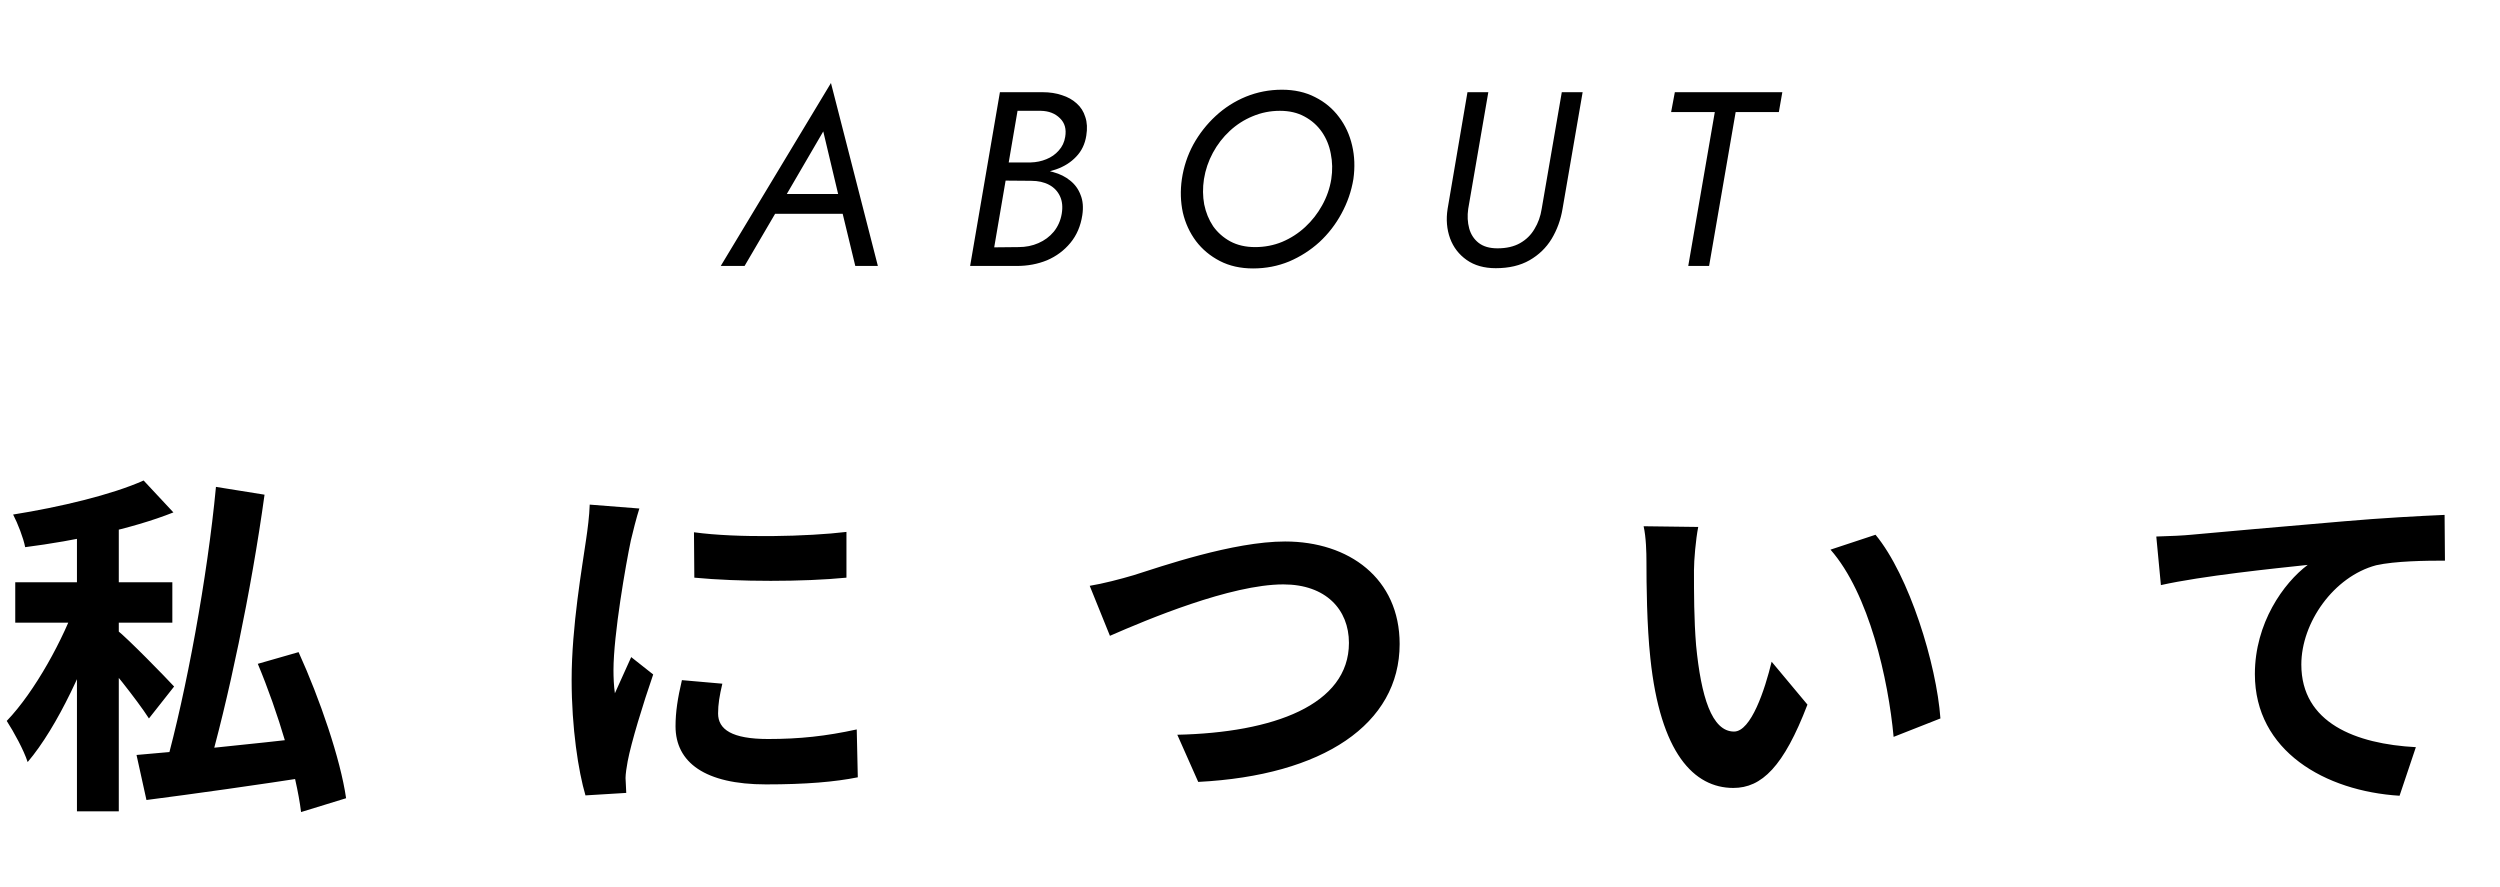 <?xml version="1.0" encoding="UTF-8"?>
<svg xmlns="http://www.w3.org/2000/svg" width="141" height="50" viewBox="0 0 141 50" fill="none">
  <path d="M4.34 28.98H6.7V45.76H4.34V28.98ZM0.86 32.84H9.72V35.12H0.86V32.84ZM4.36 33.82L5.82 34.52C4.9 37.36 3.26 40.98 1.56 42.98C1.34 42.3 0.78 41.28 0.38 40.66C1.96 39.02 3.6 36.02 4.36 33.82ZM8.1 27.1L9.78 28.9C7.42 29.84 4.22 30.5 1.42 30.86C1.32 30.34 1 29.52 0.74 29.02C3.38 28.6 6.32 27.9 8.1 27.1ZM6.58 35.52C7.22 36.02 9.34 38.2 9.82 38.72L8.4 40.52C7.72 39.46 6.14 37.5 5.34 36.6L6.58 35.52ZM12.18 27.46L14.92 27.9C14.18 33.28 12.86 39.58 11.66 43.7L9.34 43.22C10.5 39.04 11.7 32.56 12.18 27.46ZM7.7 42.58C10.14 42.38 14.06 41.98 17.76 41.56L17.82 43.76C14.46 44.28 10.9 44.78 8.26 45.12L7.7 42.58ZM14.54 37.44L16.84 36.78C18.04 39.42 19.2 42.8 19.52 45.02L16.98 45.8C16.72 43.64 15.68 40.16 14.54 37.44ZM39.14 30.02C41.6 30.36 45.6 30.26 47.74 30V32.58C45.3 32.82 41.66 32.82 39.16 32.58L39.14 30.02ZM40.74 38.56C40.58 39.24 40.5 39.72 40.5 40.24C40.5 41.14 41.28 41.68 43.32 41.68C45.1 41.68 46.58 41.52 48.32 41.14L48.38 43.84C47.08 44.1 45.46 44.24 43.2 44.24C39.76 44.24 38.1 43 38.1 40.96C38.1 40.16 38.22 39.38 38.46 38.36L40.74 38.56ZM36.06 28.68C35.92 29.1 35.66 30.12 35.58 30.48C35.3 31.8 34.6 35.8 34.6 37.8C34.6 38.2 34.62 38.7 34.68 39.1C34.98 38.42 35.3 37.74 35.6 37.06L36.84 38.04C36.26 39.72 35.6 41.88 35.4 42.94C35.34 43.24 35.28 43.68 35.28 43.88C35.3 44.1 35.3 44.44 35.32 44.72L33.02 44.86C32.62 43.5 32.24 41.06 32.24 38.34C32.24 35.32 32.84 31.96 33.06 30.4C33.14 29.86 33.24 29.1 33.26 28.46L36.06 28.68ZM61.46 33.04C62.2 32.92 63.2 32.66 63.94 32.44C65.46 31.96 69.54 30.54 72.48 30.54C76.08 30.54 78.94 32.62 78.94 36.32C78.94 40.84 74.62 43.74 67.58 44.1L66.4 41.44C71.82 41.32 76.08 39.76 76.08 36.26C76.08 34.38 74.78 32.96 72.38 32.96C69.42 32.96 64.7 34.94 62.6 35.86L61.46 33.04ZM95.78 29.72C95.64 30.42 95.54 31.6 95.54 32.16C95.54 33.46 95.54 34.94 95.66 36.4C95.94 39.28 96.54 41.26 97.8 41.26C98.76 41.26 99.54 38.9 99.92 37.32L101.94 39.74C100.6 43.24 99.36 44.44 97.76 44.44C95.54 44.44 93.64 42.48 93.08 37.12C92.88 35.28 92.86 32.92 92.86 31.7C92.86 31.16 92.84 30.3 92.7 29.68L95.78 29.72ZM105.78 30.16C107.68 32.46 109.22 37.46 109.44 40.52L106.8 41.56C106.5 38.32 105.42 33.48 103.24 31L105.78 30.16ZM121.615 30.26C122.395 30.24 123.195 30.2 123.575 30.16C125.255 30 128.535 29.72 132.215 29.4C134.275 29.22 136.455 29.1 137.875 29.04L137.895 31.62C136.815 31.62 135.095 31.64 134.015 31.88C131.615 32.52 129.795 35.12 129.795 37.48C129.795 40.78 132.875 41.96 136.255 42.14L135.335 44.88C131.135 44.62 127.175 42.36 127.175 38.02C127.175 35.14 128.795 32.88 130.155 31.86C128.275 32.06 124.195 32.48 121.875 33L121.615 30.26Z" fill="black"></path>
  <path d="M43.128 12.06L43.702 10.94H47.944L48.168 12.06H43.128ZM46.432 7.412L44.164 11.304L44.01 11.556L41.994 15H40.65L46.866 4.682L49.512 15H48.238L47.426 11.64L47.37 11.36L46.432 7.412ZM56.521 9.806L56.619 9.162H58.131C58.448 9.153 58.742 9.092 59.013 8.98C59.293 8.868 59.526 8.705 59.713 8.49C59.909 8.275 60.03 8.019 60.077 7.72C60.152 7.281 60.054 6.931 59.783 6.67C59.512 6.399 59.153 6.259 58.705 6.25H57.389L56.073 13.95L57.445 13.936C57.856 13.936 58.229 13.861 58.565 13.712C58.91 13.563 59.2 13.348 59.433 13.068C59.666 12.779 59.816 12.443 59.881 12.06C59.946 11.677 59.914 11.346 59.783 11.066C59.652 10.786 59.447 10.571 59.167 10.422C58.887 10.273 58.551 10.198 58.159 10.198L56.451 10.184L56.563 9.54H58.201C58.63 9.54 59.032 9.596 59.405 9.708C59.778 9.811 60.096 9.969 60.357 10.184C60.628 10.399 60.824 10.669 60.945 10.996C61.076 11.313 61.108 11.691 61.043 12.13C60.95 12.746 60.726 13.269 60.371 13.698C60.016 14.127 59.578 14.454 59.055 14.678C58.532 14.893 57.963 15 57.347 15H54.715L56.395 5.2H58.803C59.204 5.2 59.568 5.256 59.895 5.368C60.222 5.471 60.497 5.625 60.721 5.83C60.954 6.035 61.118 6.292 61.211 6.6C61.314 6.899 61.332 7.249 61.267 7.65C61.192 8.126 61.001 8.523 60.693 8.84C60.394 9.157 60.016 9.395 59.559 9.554C59.111 9.713 58.621 9.797 58.089 9.806H56.521ZM67.903 10.1C67.828 10.595 67.833 11.071 67.917 11.528C68.01 11.985 68.178 12.396 68.421 12.76C68.673 13.115 68.995 13.399 69.387 13.614C69.788 13.829 70.255 13.936 70.787 13.936C71.328 13.936 71.837 13.838 72.313 13.642C72.798 13.437 73.232 13.157 73.615 12.802C73.998 12.447 74.315 12.041 74.567 11.584C74.828 11.117 75.001 10.623 75.085 10.1C75.16 9.605 75.15 9.129 75.057 8.672C74.973 8.215 74.805 7.804 74.553 7.44C74.301 7.076 73.974 6.787 73.573 6.572C73.181 6.357 72.719 6.25 72.187 6.25C71.646 6.25 71.132 6.353 70.647 6.558C70.171 6.754 69.742 7.029 69.359 7.384C68.976 7.739 68.659 8.149 68.407 8.616C68.155 9.083 67.987 9.577 67.903 10.1ZM66.657 10.1C66.76 9.409 66.974 8.761 67.301 8.154C67.637 7.547 68.057 7.011 68.561 6.544C69.065 6.077 69.634 5.713 70.269 5.452C70.913 5.191 71.59 5.06 72.299 5.06C73.008 5.06 73.634 5.2 74.175 5.48C74.716 5.751 75.164 6.124 75.519 6.6C75.874 7.067 76.121 7.603 76.261 8.21C76.401 8.807 76.424 9.437 76.331 10.1C76.219 10.781 75.995 11.43 75.659 12.046C75.332 12.653 74.917 13.189 74.413 13.656C73.909 14.113 73.34 14.477 72.705 14.748C72.07 15.009 71.394 15.14 70.675 15.14C69.966 15.14 69.34 15 68.799 14.72C68.258 14.44 67.81 14.067 67.455 13.6C67.1 13.124 66.853 12.587 66.713 11.99C66.582 11.383 66.564 10.753 66.657 10.1ZM82.765 5.2H83.941L82.807 11.78C82.751 12.172 82.77 12.541 82.863 12.886C82.957 13.222 83.134 13.493 83.395 13.698C83.657 13.903 84.011 14.006 84.459 14.006C84.963 14.006 85.388 13.908 85.733 13.712C86.079 13.516 86.349 13.25 86.545 12.914C86.751 12.578 86.886 12.2 86.951 11.78L88.085 5.2H89.261L88.127 11.78C88.025 12.396 87.819 12.961 87.511 13.474C87.203 13.978 86.788 14.379 86.265 14.678C85.743 14.977 85.108 15.126 84.361 15.126C83.708 15.126 83.162 14.972 82.723 14.664C82.285 14.356 81.972 13.95 81.785 13.446C81.599 12.933 81.552 12.377 81.645 11.78L82.765 5.2ZM94.251 6.32L94.461 5.2H100.523L100.327 6.32H97.891L96.393 15H95.217L96.715 6.32H94.251Z" fill="black"></path>
</svg>
